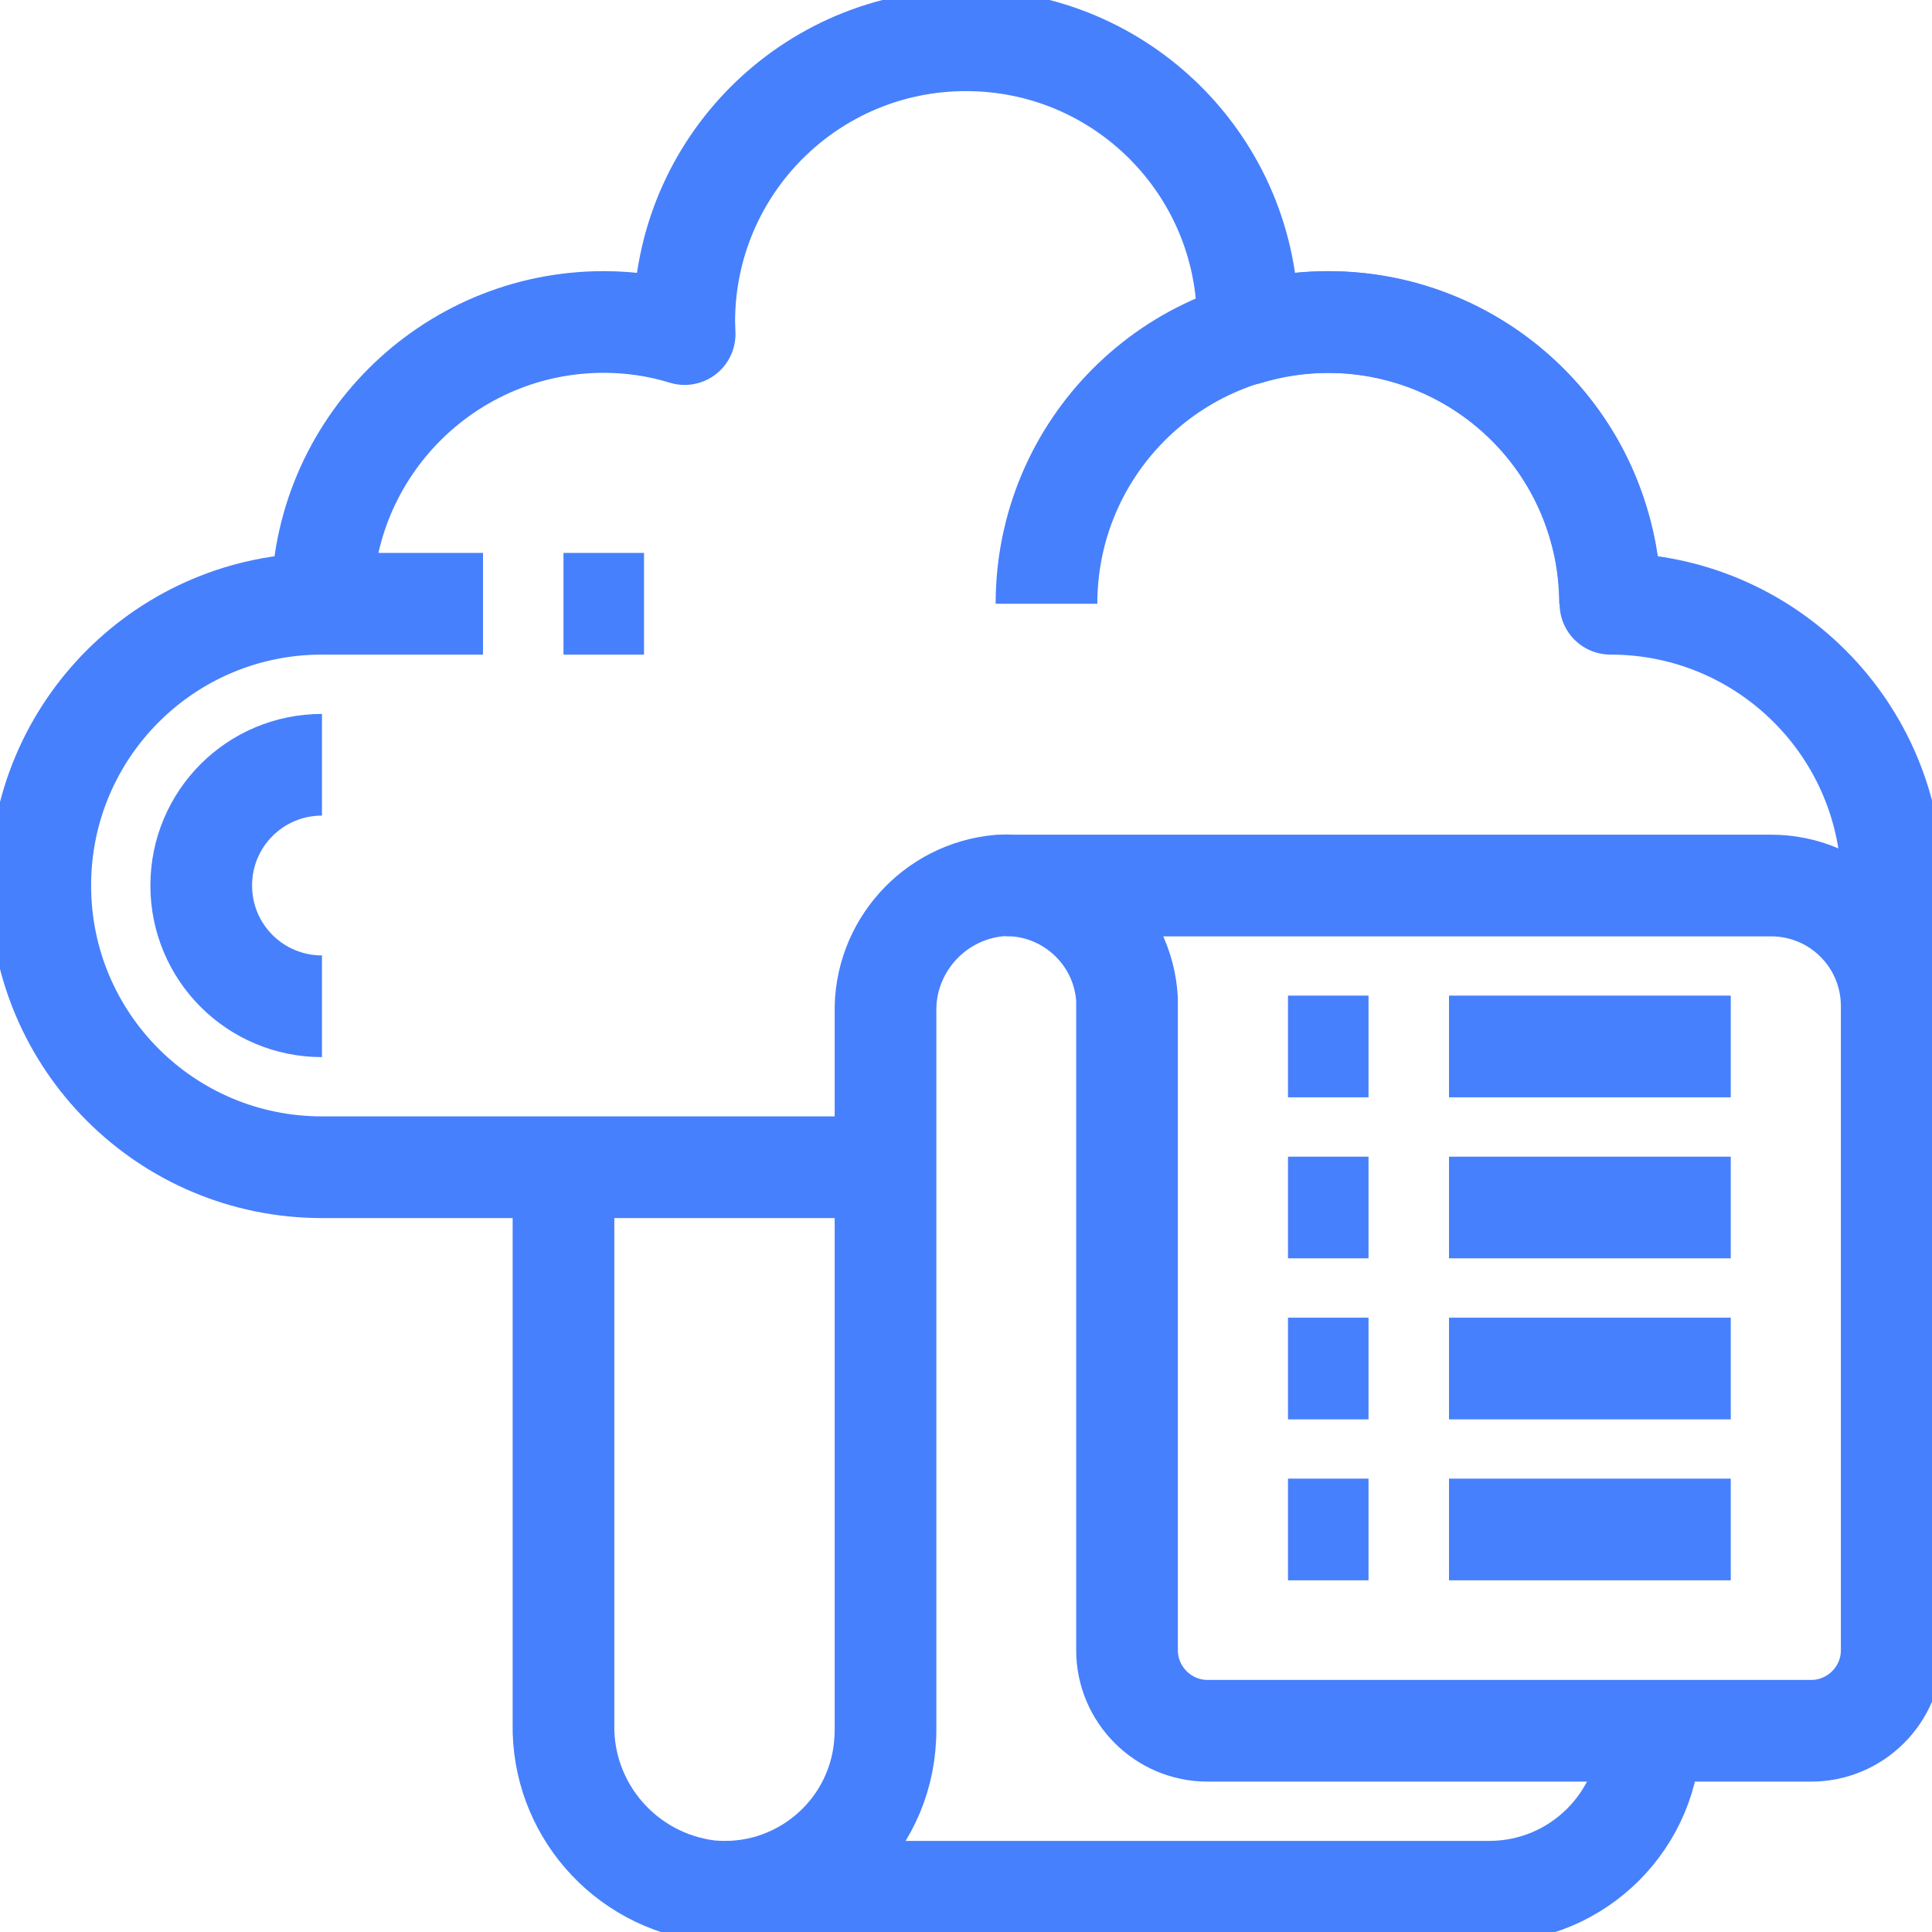 <?xml version="1.0" encoding="UTF-8"?>
<svg xmlns="http://www.w3.org/2000/svg" class="brxe-svg" id="brxe-zbpafc" width="38" height="38" viewBox="0 0 38 38" fill="none">
  <g clip-path="url(#clip0_24_17897)">
    <path d="M17.417 22.958H6.333C3.27 22.958 0.792 20.48 0.792 17.417C0.792 14.353 3.27 11.875 6.333 11.875C6.333 8.811 8.819 6.333 11.875 6.333C12.413 6.333 12.952 6.412 13.466 6.571C13.466 6.492 13.458 6.412 13.458 6.333C13.458 3.27 15.936 0.792 19 0.792C22.064 0.792 24.542 3.27 24.542 6.333C24.542 6.412 24.534 6.492 24.534 6.571C27.463 5.692 30.558 7.355 31.437 10.284C31.595 10.798 31.675 11.337 31.675 11.875C34.738 11.875 37.216 14.353 37.216 17.417V19.792" stroke="#4780FC" stroke-width="2" stroke-linejoin="round"></path>
    <path d="M31.667 11.875C31.667 8.811 29.189 6.333 26.125 6.333C23.061 6.333 20.583 8.811 20.583 11.875" stroke="#4780FC" stroke-width="2" stroke-linejoin="round"></path>
    <path d="M6.333 11.875H9.5" stroke="#4780FC" stroke-width="2" stroke-linejoin="round"></path>
    <path d="M11.083 11.875H12.667" stroke="#4780FC" stroke-width="2" stroke-linejoin="round"></path>
    <path d="M6.333 15.042C5.019 15.042 3.958 16.102 3.958 17.417C3.958 18.731 5.019 19.792 6.333 19.792" stroke="#4780FC" stroke-width="2" stroke-linejoin="round"></path>
    <path d="M11.083 22.958V33.907C11.052 35.57 12.287 36.987 13.941 37.193C15.683 37.367 17.235 36.092 17.401 34.35C17.409 34.248 17.417 34.145 17.417 34.042V19.926C17.385 18.628 18.375 17.527 19.665 17.417C20.971 17.345 22.095 18.351 22.167 19.657C22.167 19.705 22.167 19.744 22.167 19.792V32.458C22.167 33.329 22.879 34.042 23.75 34.042H35.625C36.496 34.042 37.208 33.329 37.208 32.458V19.792C37.208 18.477 36.148 17.417 34.833 17.417H19.792" stroke="#4780FC" stroke-width="2" stroke-linejoin="round"></path>
    <path d="M14.25 37.208H29.292C31.041 37.208 32.458 35.791 32.458 34.042" stroke="#4780FC" stroke-width="2" stroke-linejoin="round"></path>
    <path d="M25.333 20.583H26.917" stroke="#4780FC" stroke-width="2" stroke-linejoin="round"></path>
    <path d="M28.5 20.583H34.042" stroke="#4780FC" stroke-width="2" stroke-linejoin="round"></path>
    <path d="M25.333 23.75H26.917" stroke="#4780FC" stroke-width="2" stroke-linejoin="round"></path>
    <path d="M28.5 23.75H34.042" stroke="#4780FC" stroke-width="2" stroke-linejoin="round"></path>
    <path d="M25.333 26.917H26.917" stroke="#4780FC" stroke-width="2" stroke-linejoin="round"></path>
    <path d="M28.5 26.917H34.042" stroke="#4780FC" stroke-width="2" stroke-linejoin="round"></path>
    <path d="M25.333 30.083H26.917" stroke="#4780FC" stroke-width="2" stroke-linejoin="round"></path>
    <path d="M28.5 30.083H34.042" stroke="#4780FC" stroke-width="2" stroke-linejoin="round"></path>
  </g>
  <defs>
    <clipPath id="clip0_24_17897">
      <rect width="38" height="38" fill="white"></rect>
    </clipPath>
  </defs>
</svg>

